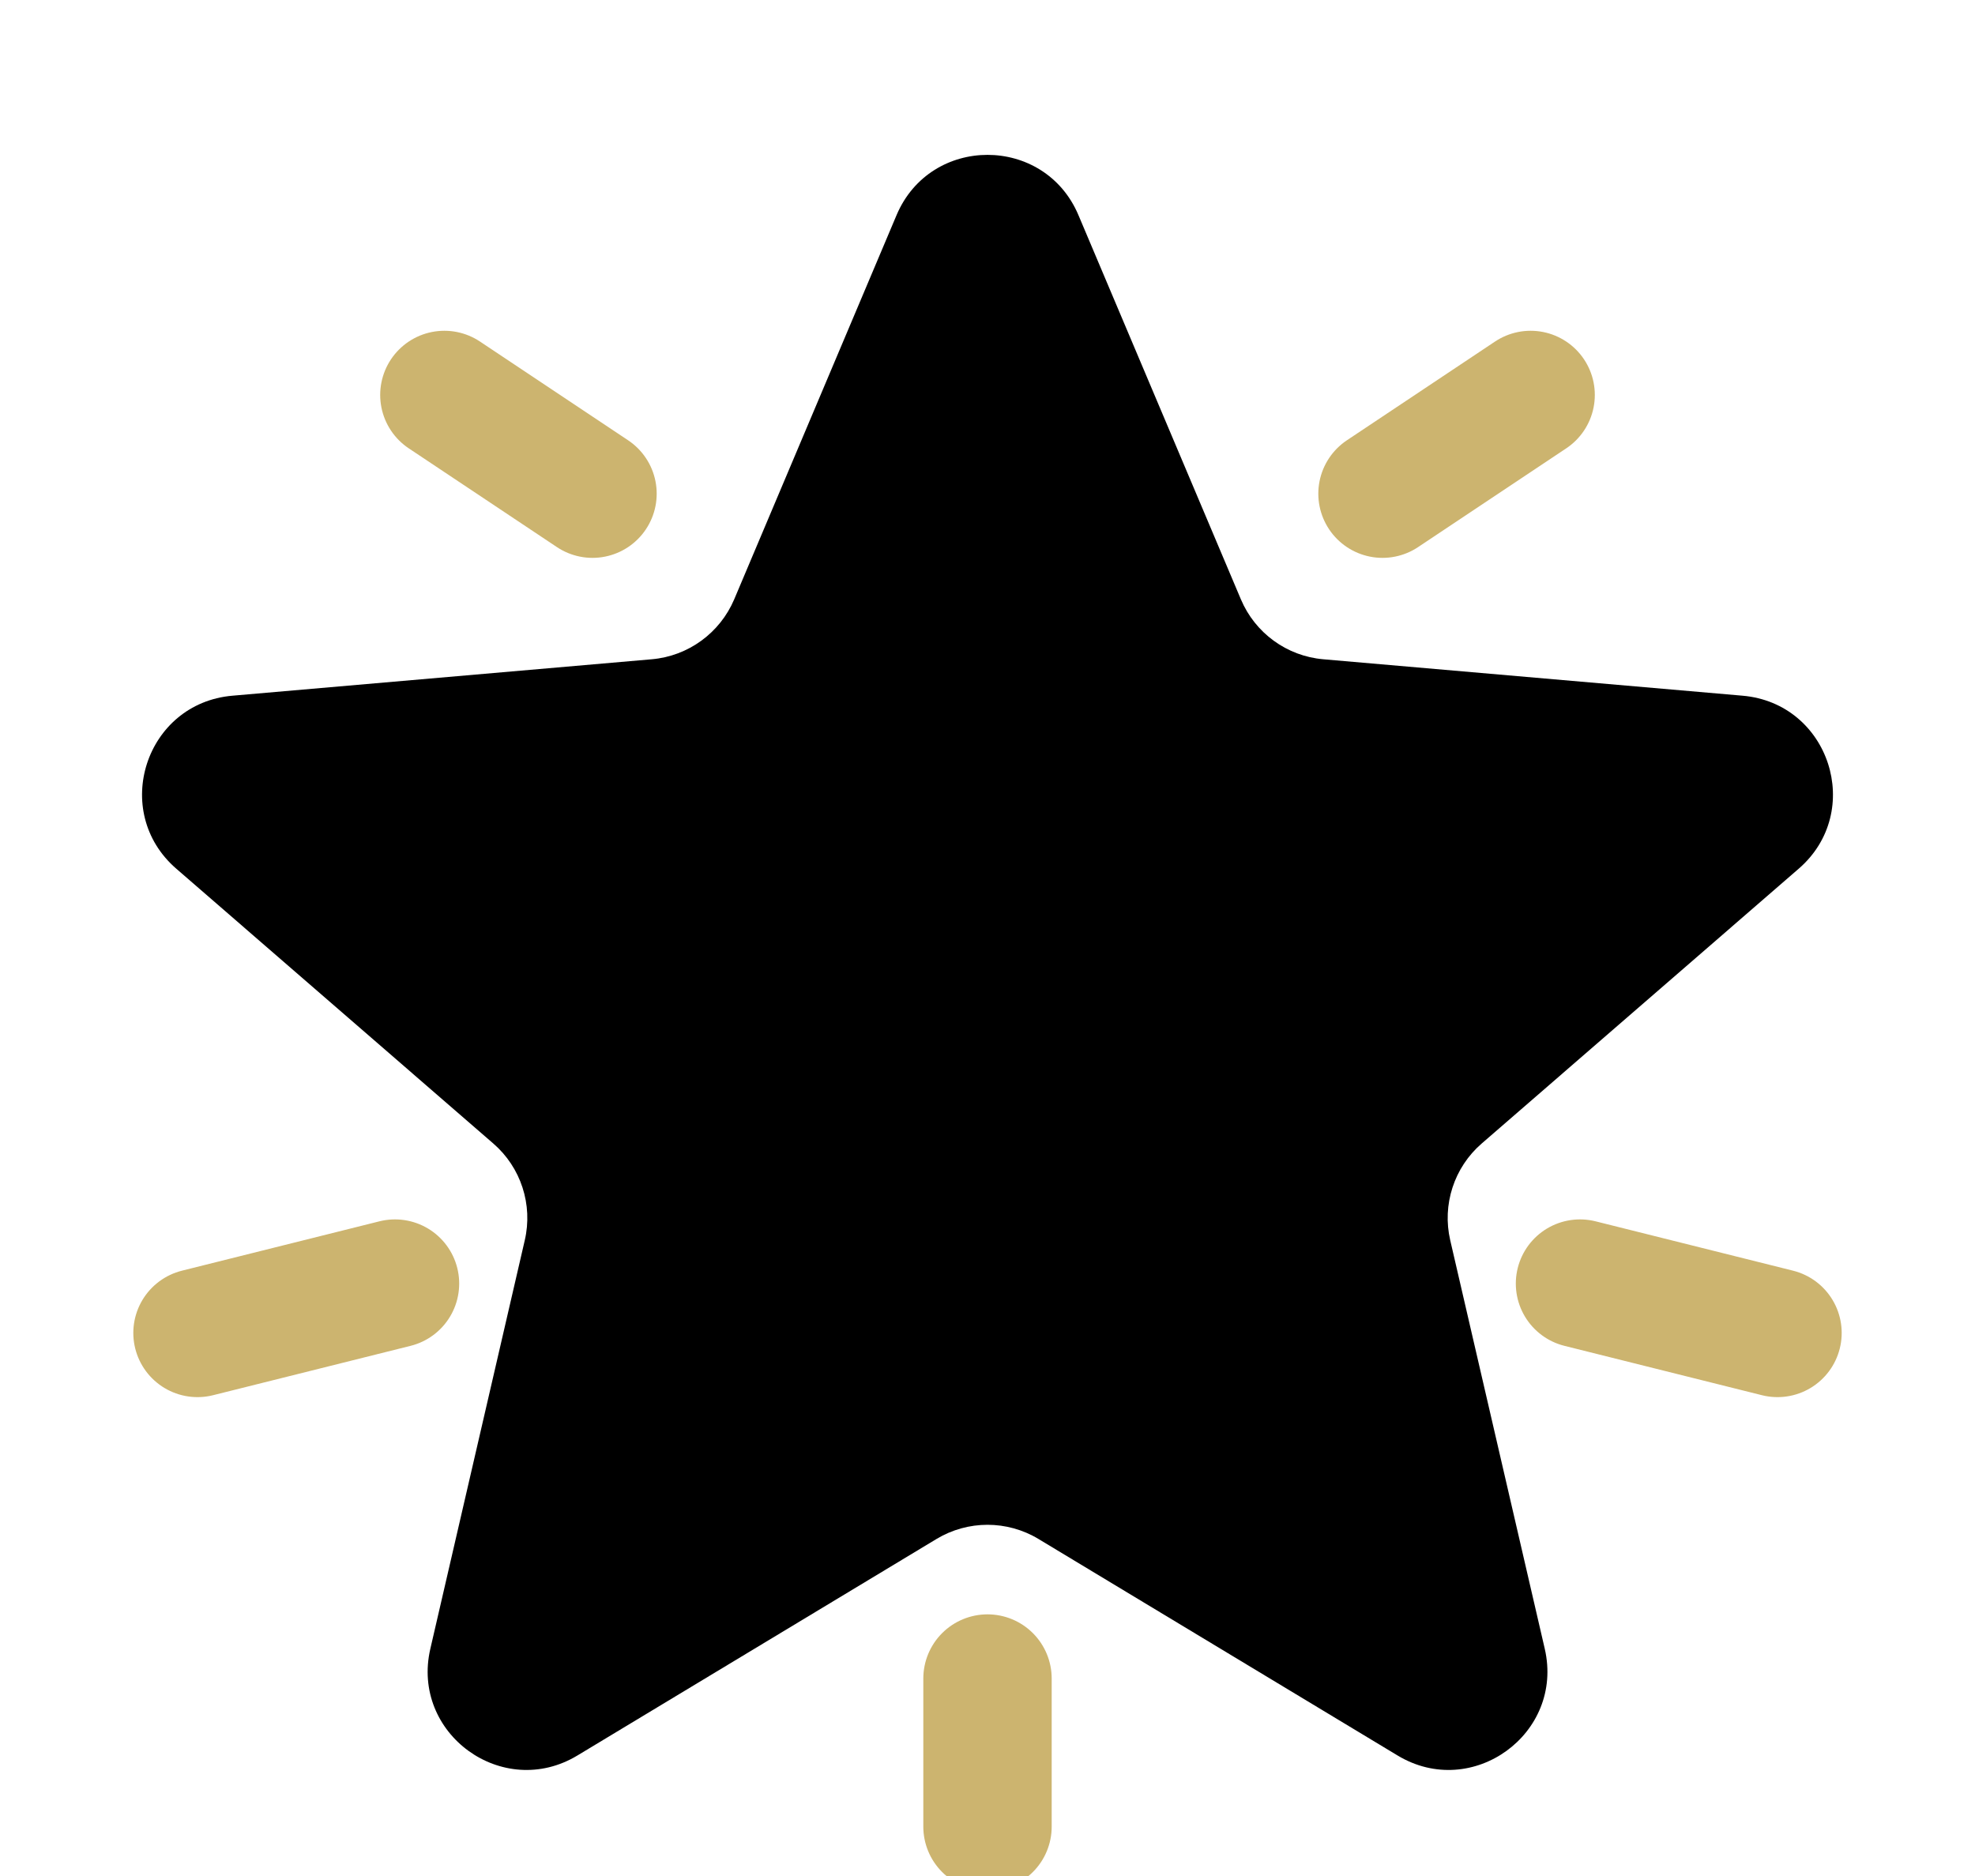 <svg width="20" height="19" viewBox="0 0 20 19" fill="none" xmlns="http://www.w3.org/2000/svg">
<path d="M5.848 17.779C5.092 18.236 4.158 17.559 4.358 16.698L5.314 12.562C5.398 12.201 5.275 11.823 4.995 11.581L1.785 8.798C1.117 8.219 1.473 7.122 2.354 7.046L6.6 6.677C6.969 6.645 7.29 6.411 7.435 6.07L9.079 2.179C9.423 1.365 10.577 1.365 10.921 2.179L12.566 6.07C12.71 6.411 13.031 6.645 13.4 6.677L17.646 7.046C18.527 7.122 18.883 8.219 18.215 8.798L15.005 11.581C14.725 11.823 14.602 12.201 14.686 12.562L15.643 16.698C15.842 17.559 14.908 18.236 14.152 17.779L10.517 15.587C10.199 15.395 9.801 15.395 9.483 15.587L5.848 17.779Z" fill="current"/>
<path d="M6 5L4.5 4" stroke="#CCB46F" stroke-width="1.3" stroke-linecap="round"/>
<path d="M14 5L15.5 4" stroke="#CCB46F" stroke-width="1.3" stroke-linecap="round"/>
<path d="M10 17V18.5" stroke="#CCB46F" stroke-width="1.3" stroke-linecap="round"/>
<path d="M4 13L2 13.5" stroke="#CCB46F" stroke-width="1.3" stroke-linecap="round"/>
<path d="M16 13L18 13.5" stroke="#CCB46F" stroke-width="1.3" stroke-linecap="round"/>
</svg>
